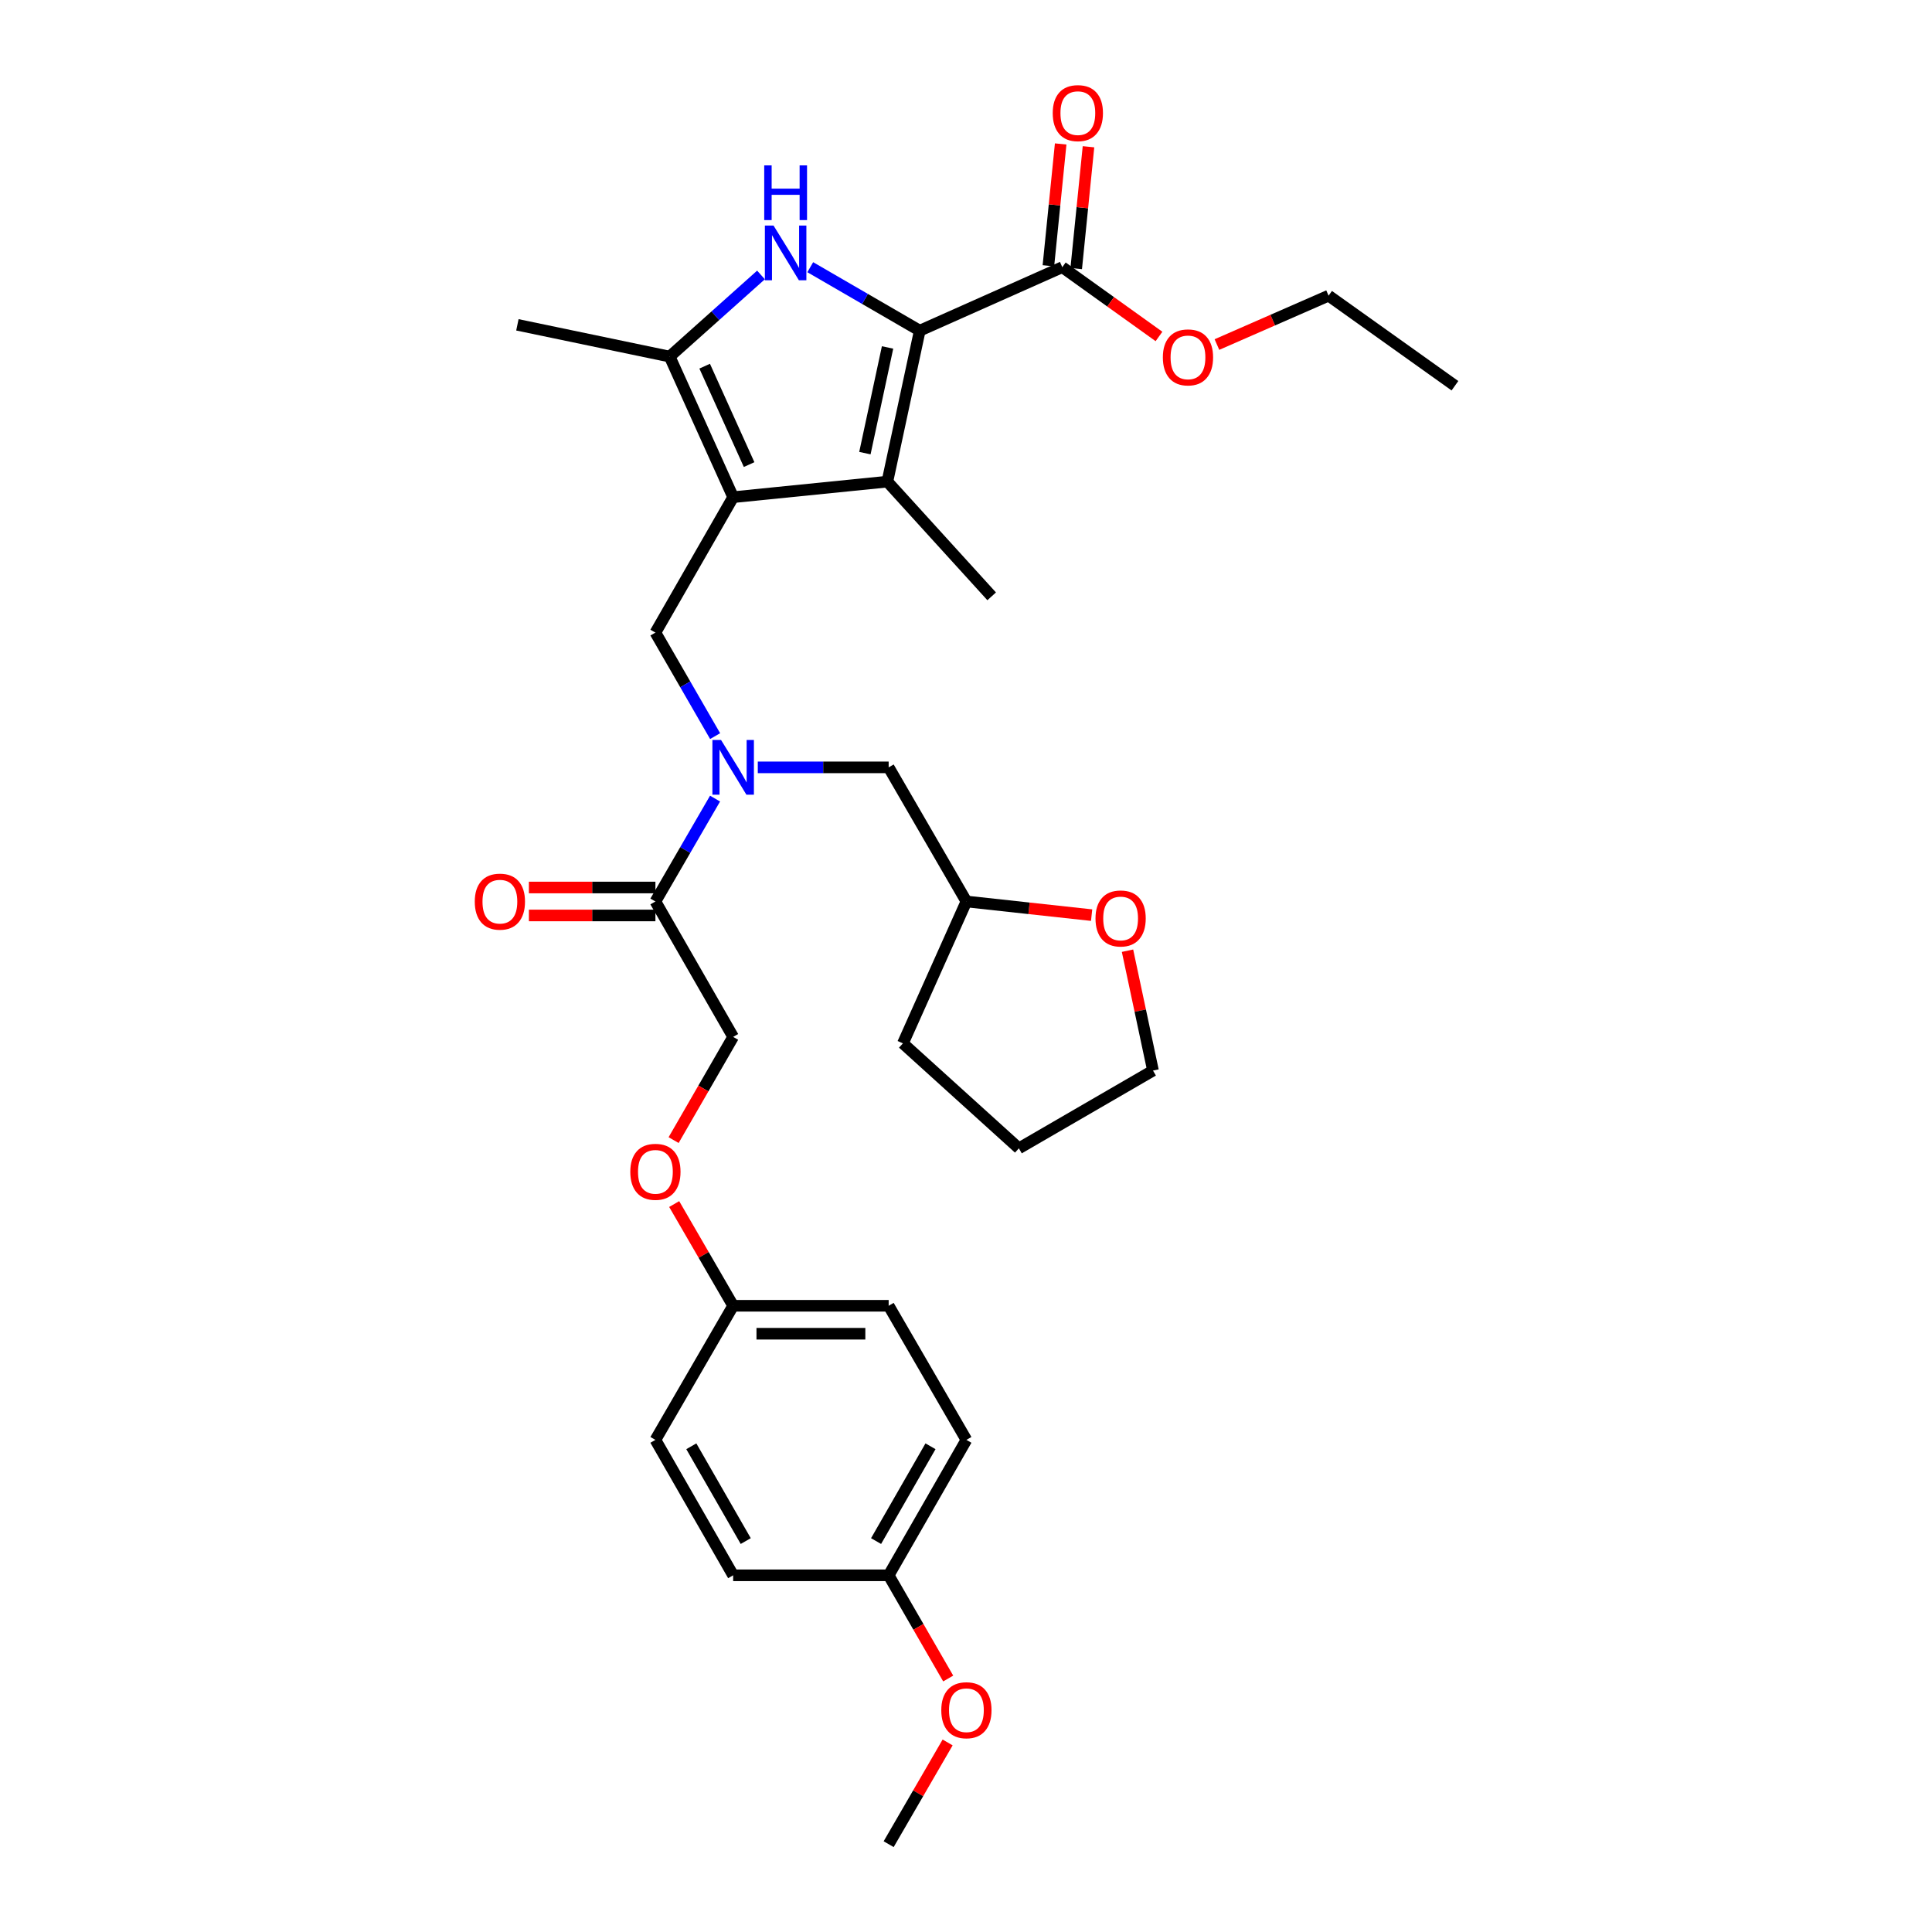 <?xml version='1.0' encoding='iso-8859-1'?>
<svg version='1.1' baseProfile='full'
              xmlns='http://www.w3.org/2000/svg'
                      xmlns:rdkit='http://www.rdkit.org/xml'
                      xmlns:xlink='http://www.w3.org/1999/xlink'
                  xml:space='preserve'
width='1000px' height='1000px' viewBox='0 0 1000 1000'>
<!-- END OF HEADER -->
<rect style='opacity:1.0;fill:#FFFFFF;stroke:none' width='1000' height='1000' x='0' y='0'> </rect>
<path class='bond-2' d='M 379.48,257.341 L 459.301,249.294' style='fill:none;fill-rule:evenodd;stroke:#000000;stroke-width:6px;stroke-linecap:butt;stroke-linejoin:miter;stroke-opacity:1' />
<path class='bond-3' d='M 379.48,257.341 L 346.618,184.569' style='fill:none;fill-rule:evenodd;stroke:#000000;stroke-width:6px;stroke-linecap:butt;stroke-linejoin:miter;stroke-opacity:1' />
<path class='bond-3' d='M 387.737,240.47 L 364.735,189.53' style='fill:none;fill-rule:evenodd;stroke:#000000;stroke-width:6px;stroke-linecap:butt;stroke-linejoin:miter;stroke-opacity:1' />
<path class='bond-4' d='M 379.48,257.341 L 339.239,327.436' style='fill:none;fill-rule:evenodd;stroke:#000000;stroke-width:6px;stroke-linecap:butt;stroke-linejoin:miter;stroke-opacity:1' />
<path class='bond-0' d='M 476.061,171.153 L 459.301,249.294' style='fill:none;fill-rule:evenodd;stroke:#000000;stroke-width:6px;stroke-linecap:butt;stroke-linejoin:miter;stroke-opacity:1' />
<path class='bond-0' d='M 459.4,179.84 L 447.668,234.539' style='fill:none;fill-rule:evenodd;stroke:#000000;stroke-width:6px;stroke-linecap:butt;stroke-linejoin:miter;stroke-opacity:1' />
<path class='bond-6' d='M 476.061,171.153 L 549.846,138.292' style='fill:none;fill-rule:evenodd;stroke:#000000;stroke-width:6px;stroke-linecap:butt;stroke-linejoin:miter;stroke-opacity:1' />
<path class='bond-31' d='M 476.061,171.153 L 447.724,154.727' style='fill:none;fill-rule:evenodd;stroke:#000000;stroke-width:6px;stroke-linecap:butt;stroke-linejoin:miter;stroke-opacity:1' />
<path class='bond-31' d='M 447.724,154.727 L 419.387,138.301' style='fill:none;fill-rule:evenodd;stroke:#0000FF;stroke-width:6px;stroke-linecap:butt;stroke-linejoin:miter;stroke-opacity:1' />
<path class='bond-1' d='M 393.889,142.312 L 370.254,163.441' style='fill:none;fill-rule:evenodd;stroke:#0000FF;stroke-width:6px;stroke-linecap:butt;stroke-linejoin:miter;stroke-opacity:1' />
<path class='bond-1' d='M 370.254,163.441 L 346.618,184.569' style='fill:none;fill-rule:evenodd;stroke:#000000;stroke-width:6px;stroke-linecap:butt;stroke-linejoin:miter;stroke-opacity:1' />
<path class='bond-17' d='M 459.301,249.294 L 513.287,308.658' style='fill:none;fill-rule:evenodd;stroke:#000000;stroke-width:6px;stroke-linecap:butt;stroke-linejoin:miter;stroke-opacity:1' />
<path class='bond-19' d='M 346.618,184.569 L 267.802,168.13' style='fill:none;fill-rule:evenodd;stroke:#000000;stroke-width:6px;stroke-linecap:butt;stroke-linejoin:miter;stroke-opacity:1' />
<path class='bond-5' d='M 339.239,327.436 L 354.694,354.224' style='fill:none;fill-rule:evenodd;stroke:#000000;stroke-width:6px;stroke-linecap:butt;stroke-linejoin:miter;stroke-opacity:1' />
<path class='bond-5' d='M 354.694,354.224 L 370.149,381.012' style='fill:none;fill-rule:evenodd;stroke:#0000FF;stroke-width:6px;stroke-linecap:butt;stroke-linejoin:miter;stroke-opacity:1' />
<path class='bond-7' d='M 370.109,413.351 L 354.674,439.978' style='fill:none;fill-rule:evenodd;stroke:#0000FF;stroke-width:6px;stroke-linecap:butt;stroke-linejoin:miter;stroke-opacity:1' />
<path class='bond-7' d='M 354.674,439.978 L 339.239,466.605' style='fill:none;fill-rule:evenodd;stroke:#000000;stroke-width:6px;stroke-linecap:butt;stroke-linejoin:miter;stroke-opacity:1' />
<path class='bond-8' d='M 392.232,397.185 L 426.1,397.185' style='fill:none;fill-rule:evenodd;stroke:#0000FF;stroke-width:6px;stroke-linecap:butt;stroke-linejoin:miter;stroke-opacity:1' />
<path class='bond-8' d='M 426.1,397.185 L 459.968,397.185' style='fill:none;fill-rule:evenodd;stroke:#000000;stroke-width:6px;stroke-linecap:butt;stroke-linejoin:miter;stroke-opacity:1' />
<path class='bond-10' d='M 557.044,139.017 L 560.222,107.489' style='fill:none;fill-rule:evenodd;stroke:#000000;stroke-width:6px;stroke-linecap:butt;stroke-linejoin:miter;stroke-opacity:1' />
<path class='bond-10' d='M 560.222,107.489 L 563.4,75.961' style='fill:none;fill-rule:evenodd;stroke:#FF0000;stroke-width:6px;stroke-linecap:butt;stroke-linejoin:miter;stroke-opacity:1' />
<path class='bond-10' d='M 542.648,137.566 L 545.826,106.038' style='fill:none;fill-rule:evenodd;stroke:#000000;stroke-width:6px;stroke-linecap:butt;stroke-linejoin:miter;stroke-opacity:1' />
<path class='bond-10' d='M 545.826,106.038 L 549.004,74.51' style='fill:none;fill-rule:evenodd;stroke:#FF0000;stroke-width:6px;stroke-linecap:butt;stroke-linejoin:miter;stroke-opacity:1' />
<path class='bond-16' d='M 549.846,138.292 L 574.869,156.221' style='fill:none;fill-rule:evenodd;stroke:#000000;stroke-width:6px;stroke-linecap:butt;stroke-linejoin:miter;stroke-opacity:1' />
<path class='bond-16' d='M 574.869,156.221 L 599.892,174.15' style='fill:none;fill-rule:evenodd;stroke:#FF0000;stroke-width:6px;stroke-linecap:butt;stroke-linejoin:miter;stroke-opacity:1' />
<path class='bond-9' d='M 339.239,466.605 L 379.48,536.692' style='fill:none;fill-rule:evenodd;stroke:#000000;stroke-width:6px;stroke-linecap:butt;stroke-linejoin:miter;stroke-opacity:1' />
<path class='bond-11' d='M 339.239,459.37 L 306.497,459.37' style='fill:none;fill-rule:evenodd;stroke:#000000;stroke-width:6px;stroke-linecap:butt;stroke-linejoin:miter;stroke-opacity:1' />
<path class='bond-11' d='M 306.497,459.37 L 273.755,459.37' style='fill:none;fill-rule:evenodd;stroke:#FF0000;stroke-width:6px;stroke-linecap:butt;stroke-linejoin:miter;stroke-opacity:1' />
<path class='bond-11' d='M 339.239,473.84 L 306.497,473.84' style='fill:none;fill-rule:evenodd;stroke:#000000;stroke-width:6px;stroke-linecap:butt;stroke-linejoin:miter;stroke-opacity:1' />
<path class='bond-11' d='M 306.497,473.84 L 273.755,473.84' style='fill:none;fill-rule:evenodd;stroke:#FF0000;stroke-width:6px;stroke-linecap:butt;stroke-linejoin:miter;stroke-opacity:1' />
<path class='bond-15' d='M 459.968,397.185 L 500.209,466.605' style='fill:none;fill-rule:evenodd;stroke:#000000;stroke-width:6px;stroke-linecap:butt;stroke-linejoin:miter;stroke-opacity:1' />
<path class='bond-13' d='M 379.48,536.692 L 364.07,563.404' style='fill:none;fill-rule:evenodd;stroke:#000000;stroke-width:6px;stroke-linecap:butt;stroke-linejoin:miter;stroke-opacity:1' />
<path class='bond-13' d='M 364.07,563.404 L 348.661,590.116' style='fill:none;fill-rule:evenodd;stroke:#FF0000;stroke-width:6px;stroke-linecap:butt;stroke-linejoin:miter;stroke-opacity:1' />
<path class='bond-12' d='M 565.023,473.674 L 532.616,470.139' style='fill:none;fill-rule:evenodd;stroke:#FF0000;stroke-width:6px;stroke-linecap:butt;stroke-linejoin:miter;stroke-opacity:1' />
<path class='bond-12' d='M 532.616,470.139 L 500.209,466.605' style='fill:none;fill-rule:evenodd;stroke:#000000;stroke-width:6px;stroke-linecap:butt;stroke-linejoin:miter;stroke-opacity:1' />
<path class='bond-25' d='M 583.597,492.085 L 590.194,523.106' style='fill:none;fill-rule:evenodd;stroke:#FF0000;stroke-width:6px;stroke-linecap:butt;stroke-linejoin:miter;stroke-opacity:1' />
<path class='bond-25' d='M 590.194,523.106 L 596.79,554.127' style='fill:none;fill-rule:evenodd;stroke:#000000;stroke-width:6px;stroke-linecap:butt;stroke-linejoin:miter;stroke-opacity:1' />
<path class='bond-14' d='M 348.958,623.216 L 364.219,649.542' style='fill:none;fill-rule:evenodd;stroke:#FF0000;stroke-width:6px;stroke-linecap:butt;stroke-linejoin:miter;stroke-opacity:1' />
<path class='bond-14' d='M 364.219,649.542 L 379.48,675.869' style='fill:none;fill-rule:evenodd;stroke:#000000;stroke-width:6px;stroke-linecap:butt;stroke-linejoin:miter;stroke-opacity:1' />
<path class='bond-20' d='M 379.48,675.869 L 339.239,745.281' style='fill:none;fill-rule:evenodd;stroke:#000000;stroke-width:6px;stroke-linecap:butt;stroke-linejoin:miter;stroke-opacity:1' />
<path class='bond-21' d='M 379.48,675.869 L 459.968,675.869' style='fill:none;fill-rule:evenodd;stroke:#000000;stroke-width:6px;stroke-linecap:butt;stroke-linejoin:miter;stroke-opacity:1' />
<path class='bond-21' d='M 391.553,690.339 L 447.895,690.339' style='fill:none;fill-rule:evenodd;stroke:#000000;stroke-width:6px;stroke-linecap:butt;stroke-linejoin:miter;stroke-opacity:1' />
<path class='bond-28' d='M 500.209,466.605 L 467.348,540.044' style='fill:none;fill-rule:evenodd;stroke:#000000;stroke-width:6px;stroke-linecap:butt;stroke-linejoin:miter;stroke-opacity:1' />
<path class='bond-26' d='M 629.879,178.337 L 658.776,165.686' style='fill:none;fill-rule:evenodd;stroke:#FF0000;stroke-width:6px;stroke-linecap:butt;stroke-linejoin:miter;stroke-opacity:1' />
<path class='bond-26' d='M 658.776,165.686 L 687.673,153.034' style='fill:none;fill-rule:evenodd;stroke:#000000;stroke-width:6px;stroke-linecap:butt;stroke-linejoin:miter;stroke-opacity:1' />
<path class='bond-18' d='M 459.968,815.376 L 500.209,745.281' style='fill:none;fill-rule:evenodd;stroke:#000000;stroke-width:6px;stroke-linecap:butt;stroke-linejoin:miter;stroke-opacity:1' />
<path class='bond-18' d='M 453.456,797.658 L 481.624,748.592' style='fill:none;fill-rule:evenodd;stroke:#000000;stroke-width:6px;stroke-linecap:butt;stroke-linejoin:miter;stroke-opacity:1' />
<path class='bond-24' d='M 459.968,815.376 L 475.377,842.084' style='fill:none;fill-rule:evenodd;stroke:#000000;stroke-width:6px;stroke-linecap:butt;stroke-linejoin:miter;stroke-opacity:1' />
<path class='bond-24' d='M 475.377,842.084 L 490.786,868.792' style='fill:none;fill-rule:evenodd;stroke:#FF0000;stroke-width:6px;stroke-linecap:butt;stroke-linejoin:miter;stroke-opacity:1' />
<path class='bond-33' d='M 459.968,815.376 L 379.48,815.376' style='fill:none;fill-rule:evenodd;stroke:#000000;stroke-width:6px;stroke-linecap:butt;stroke-linejoin:miter;stroke-opacity:1' />
<path class='bond-22' d='M 339.239,745.281 L 379.48,815.376' style='fill:none;fill-rule:evenodd;stroke:#000000;stroke-width:6px;stroke-linecap:butt;stroke-linejoin:miter;stroke-opacity:1' />
<path class='bond-22' d='M 357.824,748.592 L 385.992,797.658' style='fill:none;fill-rule:evenodd;stroke:#000000;stroke-width:6px;stroke-linecap:butt;stroke-linejoin:miter;stroke-opacity:1' />
<path class='bond-23' d='M 459.968,675.869 L 500.209,745.281' style='fill:none;fill-rule:evenodd;stroke:#000000;stroke-width:6px;stroke-linecap:butt;stroke-linejoin:miter;stroke-opacity:1' />
<path class='bond-27' d='M 490.49,901.892 L 475.229,928.219' style='fill:none;fill-rule:evenodd;stroke:#FF0000;stroke-width:6px;stroke-linecap:butt;stroke-linejoin:miter;stroke-opacity:1' />
<path class='bond-27' d='M 475.229,928.219 L 459.968,954.545' style='fill:none;fill-rule:evenodd;stroke:#000000;stroke-width:6px;stroke-linecap:butt;stroke-linejoin:miter;stroke-opacity:1' />
<path class='bond-32' d='M 596.79,554.127 L 527.37,594.376' style='fill:none;fill-rule:evenodd;stroke:#000000;stroke-width:6px;stroke-linecap:butt;stroke-linejoin:miter;stroke-opacity:1' />
<path class='bond-29' d='M 687.673,153.034 L 753.073,199.657' style='fill:none;fill-rule:evenodd;stroke:#000000;stroke-width:6px;stroke-linecap:butt;stroke-linejoin:miter;stroke-opacity:1' />
<path class='bond-30' d='M 467.348,540.044 L 527.37,594.376' style='fill:none;fill-rule:evenodd;stroke:#000000;stroke-width:6px;stroke-linecap:butt;stroke-linejoin:miter;stroke-opacity:1' />
<path  class='atom-2' d='M 400.381 116.752
L 409.661 131.752
Q 410.581 133.232, 412.061 135.912
Q 413.541 138.592, 413.621 138.752
L 413.621 116.752
L 417.381 116.752
L 417.381 145.072
L 413.501 145.072
L 403.541 128.672
Q 402.381 126.752, 401.141 124.552
Q 399.941 122.352, 399.581 121.672
L 399.581 145.072
L 395.901 145.072
L 395.901 116.752
L 400.381 116.752
' fill='#0000FF'/>
<path  class='atom-2' d='M 395.561 85.6
L 399.401 85.6
L 399.401 97.64
L 413.881 97.64
L 413.881 85.6
L 417.721 85.6
L 417.721 113.92
L 413.881 113.92
L 413.881 100.84
L 399.401 100.84
L 399.401 113.92
L 395.561 113.92
L 395.561 85.6
' fill='#0000FF'/>
<path  class='atom-6' d='M 373.22 383.025
L 382.5 398.025
Q 383.42 399.505, 384.9 402.185
Q 386.38 404.865, 386.46 405.025
L 386.46 383.025
L 390.22 383.025
L 390.22 411.345
L 386.34 411.345
L 376.38 394.945
Q 375.22 393.025, 373.98 390.825
Q 372.78 388.625, 372.42 387.945
L 372.42 411.345
L 368.74 411.345
L 368.74 383.025
L 373.22 383.025
' fill='#0000FF'/>
<path  class='atom-11' d='M 544.892 58.55
Q 544.892 51.75, 548.252 47.95
Q 551.612 44.15, 557.892 44.15
Q 564.172 44.15, 567.532 47.95
Q 570.892 51.75, 570.892 58.55
Q 570.892 65.43, 567.492 69.35
Q 564.092 73.23, 557.892 73.23
Q 551.652 73.23, 548.252 69.35
Q 544.892 65.47, 544.892 58.55
M 557.892 70.03
Q 562.212 70.03, 564.532 67.15
Q 566.892 64.23, 566.892 58.55
Q 566.892 52.99, 564.532 50.19
Q 562.212 47.35, 557.892 47.35
Q 553.572 47.35, 551.212 50.15
Q 548.892 52.95, 548.892 58.55
Q 548.892 64.27, 551.212 67.15
Q 553.572 70.03, 557.892 70.03
' fill='#FF0000'/>
<path  class='atom-12' d='M 245.742 466.685
Q 245.742 459.885, 249.102 456.085
Q 252.462 452.285, 258.742 452.285
Q 265.022 452.285, 268.382 456.085
Q 271.742 459.885, 271.742 466.685
Q 271.742 473.565, 268.342 477.485
Q 264.942 481.365, 258.742 481.365
Q 252.502 481.365, 249.102 477.485
Q 245.742 473.605, 245.742 466.685
M 258.742 478.165
Q 263.062 478.165, 265.382 475.285
Q 267.742 472.365, 267.742 466.685
Q 267.742 461.125, 265.382 458.325
Q 263.062 455.485, 258.742 455.485
Q 254.422 455.485, 252.062 458.285
Q 249.742 461.085, 249.742 466.685
Q 249.742 472.405, 252.062 475.285
Q 254.422 478.165, 258.742 478.165
' fill='#FF0000'/>
<path  class='atom-13' d='M 567.03 475.391
Q 567.03 468.591, 570.39 464.791
Q 573.75 460.991, 580.03 460.991
Q 586.31 460.991, 589.67 464.791
Q 593.03 468.591, 593.03 475.391
Q 593.03 482.271, 589.63 486.191
Q 586.23 490.071, 580.03 490.071
Q 573.79 490.071, 570.39 486.191
Q 567.03 482.311, 567.03 475.391
M 580.03 486.871
Q 584.35 486.871, 586.67 483.991
Q 589.03 481.071, 589.03 475.391
Q 589.03 469.831, 586.67 467.031
Q 584.35 464.191, 580.03 464.191
Q 575.71 464.191, 573.35 466.991
Q 571.03 469.791, 571.03 475.391
Q 571.03 481.111, 573.35 483.991
Q 575.71 486.871, 580.03 486.871
' fill='#FF0000'/>
<path  class='atom-14' d='M 326.239 606.53
Q 326.239 599.73, 329.599 595.93
Q 332.959 592.13, 339.239 592.13
Q 345.519 592.13, 348.879 595.93
Q 352.239 599.73, 352.239 606.53
Q 352.239 613.41, 348.839 617.33
Q 345.439 621.21, 339.239 621.21
Q 332.999 621.21, 329.599 617.33
Q 326.239 613.45, 326.239 606.53
M 339.239 618.01
Q 343.559 618.01, 345.879 615.13
Q 348.239 612.21, 348.239 606.53
Q 348.239 600.97, 345.879 598.17
Q 343.559 595.33, 339.239 595.33
Q 334.919 595.33, 332.559 598.13
Q 330.239 600.93, 330.239 606.53
Q 330.239 612.25, 332.559 615.13
Q 334.919 618.01, 339.239 618.01
' fill='#FF0000'/>
<path  class='atom-17' d='M 601.893 184.978
Q 601.893 178.178, 605.253 174.378
Q 608.613 170.578, 614.893 170.578
Q 621.173 170.578, 624.533 174.378
Q 627.893 178.178, 627.893 184.978
Q 627.893 191.858, 624.493 195.778
Q 621.093 199.658, 614.893 199.658
Q 608.653 199.658, 605.253 195.778
Q 601.893 191.898, 601.893 184.978
M 614.893 196.458
Q 619.213 196.458, 621.533 193.578
Q 623.893 190.658, 623.893 184.978
Q 623.893 179.418, 621.533 176.618
Q 619.213 173.778, 614.893 173.778
Q 610.573 173.778, 608.213 176.578
Q 605.893 179.378, 605.893 184.978
Q 605.893 190.698, 608.213 193.578
Q 610.573 196.458, 614.893 196.458
' fill='#FF0000'/>
<path  class='atom-25' d='M 487.209 885.206
Q 487.209 878.406, 490.569 874.606
Q 493.929 870.806, 500.209 870.806
Q 506.489 870.806, 509.849 874.606
Q 513.209 878.406, 513.209 885.206
Q 513.209 892.086, 509.809 896.006
Q 506.409 899.886, 500.209 899.886
Q 493.969 899.886, 490.569 896.006
Q 487.209 892.126, 487.209 885.206
M 500.209 896.686
Q 504.529 896.686, 506.849 893.806
Q 509.209 890.886, 509.209 885.206
Q 509.209 879.646, 506.849 876.846
Q 504.529 874.006, 500.209 874.006
Q 495.889 874.006, 493.529 876.806
Q 491.209 879.606, 491.209 885.206
Q 491.209 890.926, 493.529 893.806
Q 495.889 896.686, 500.209 896.686
' fill='#FF0000'/>
</svg>

